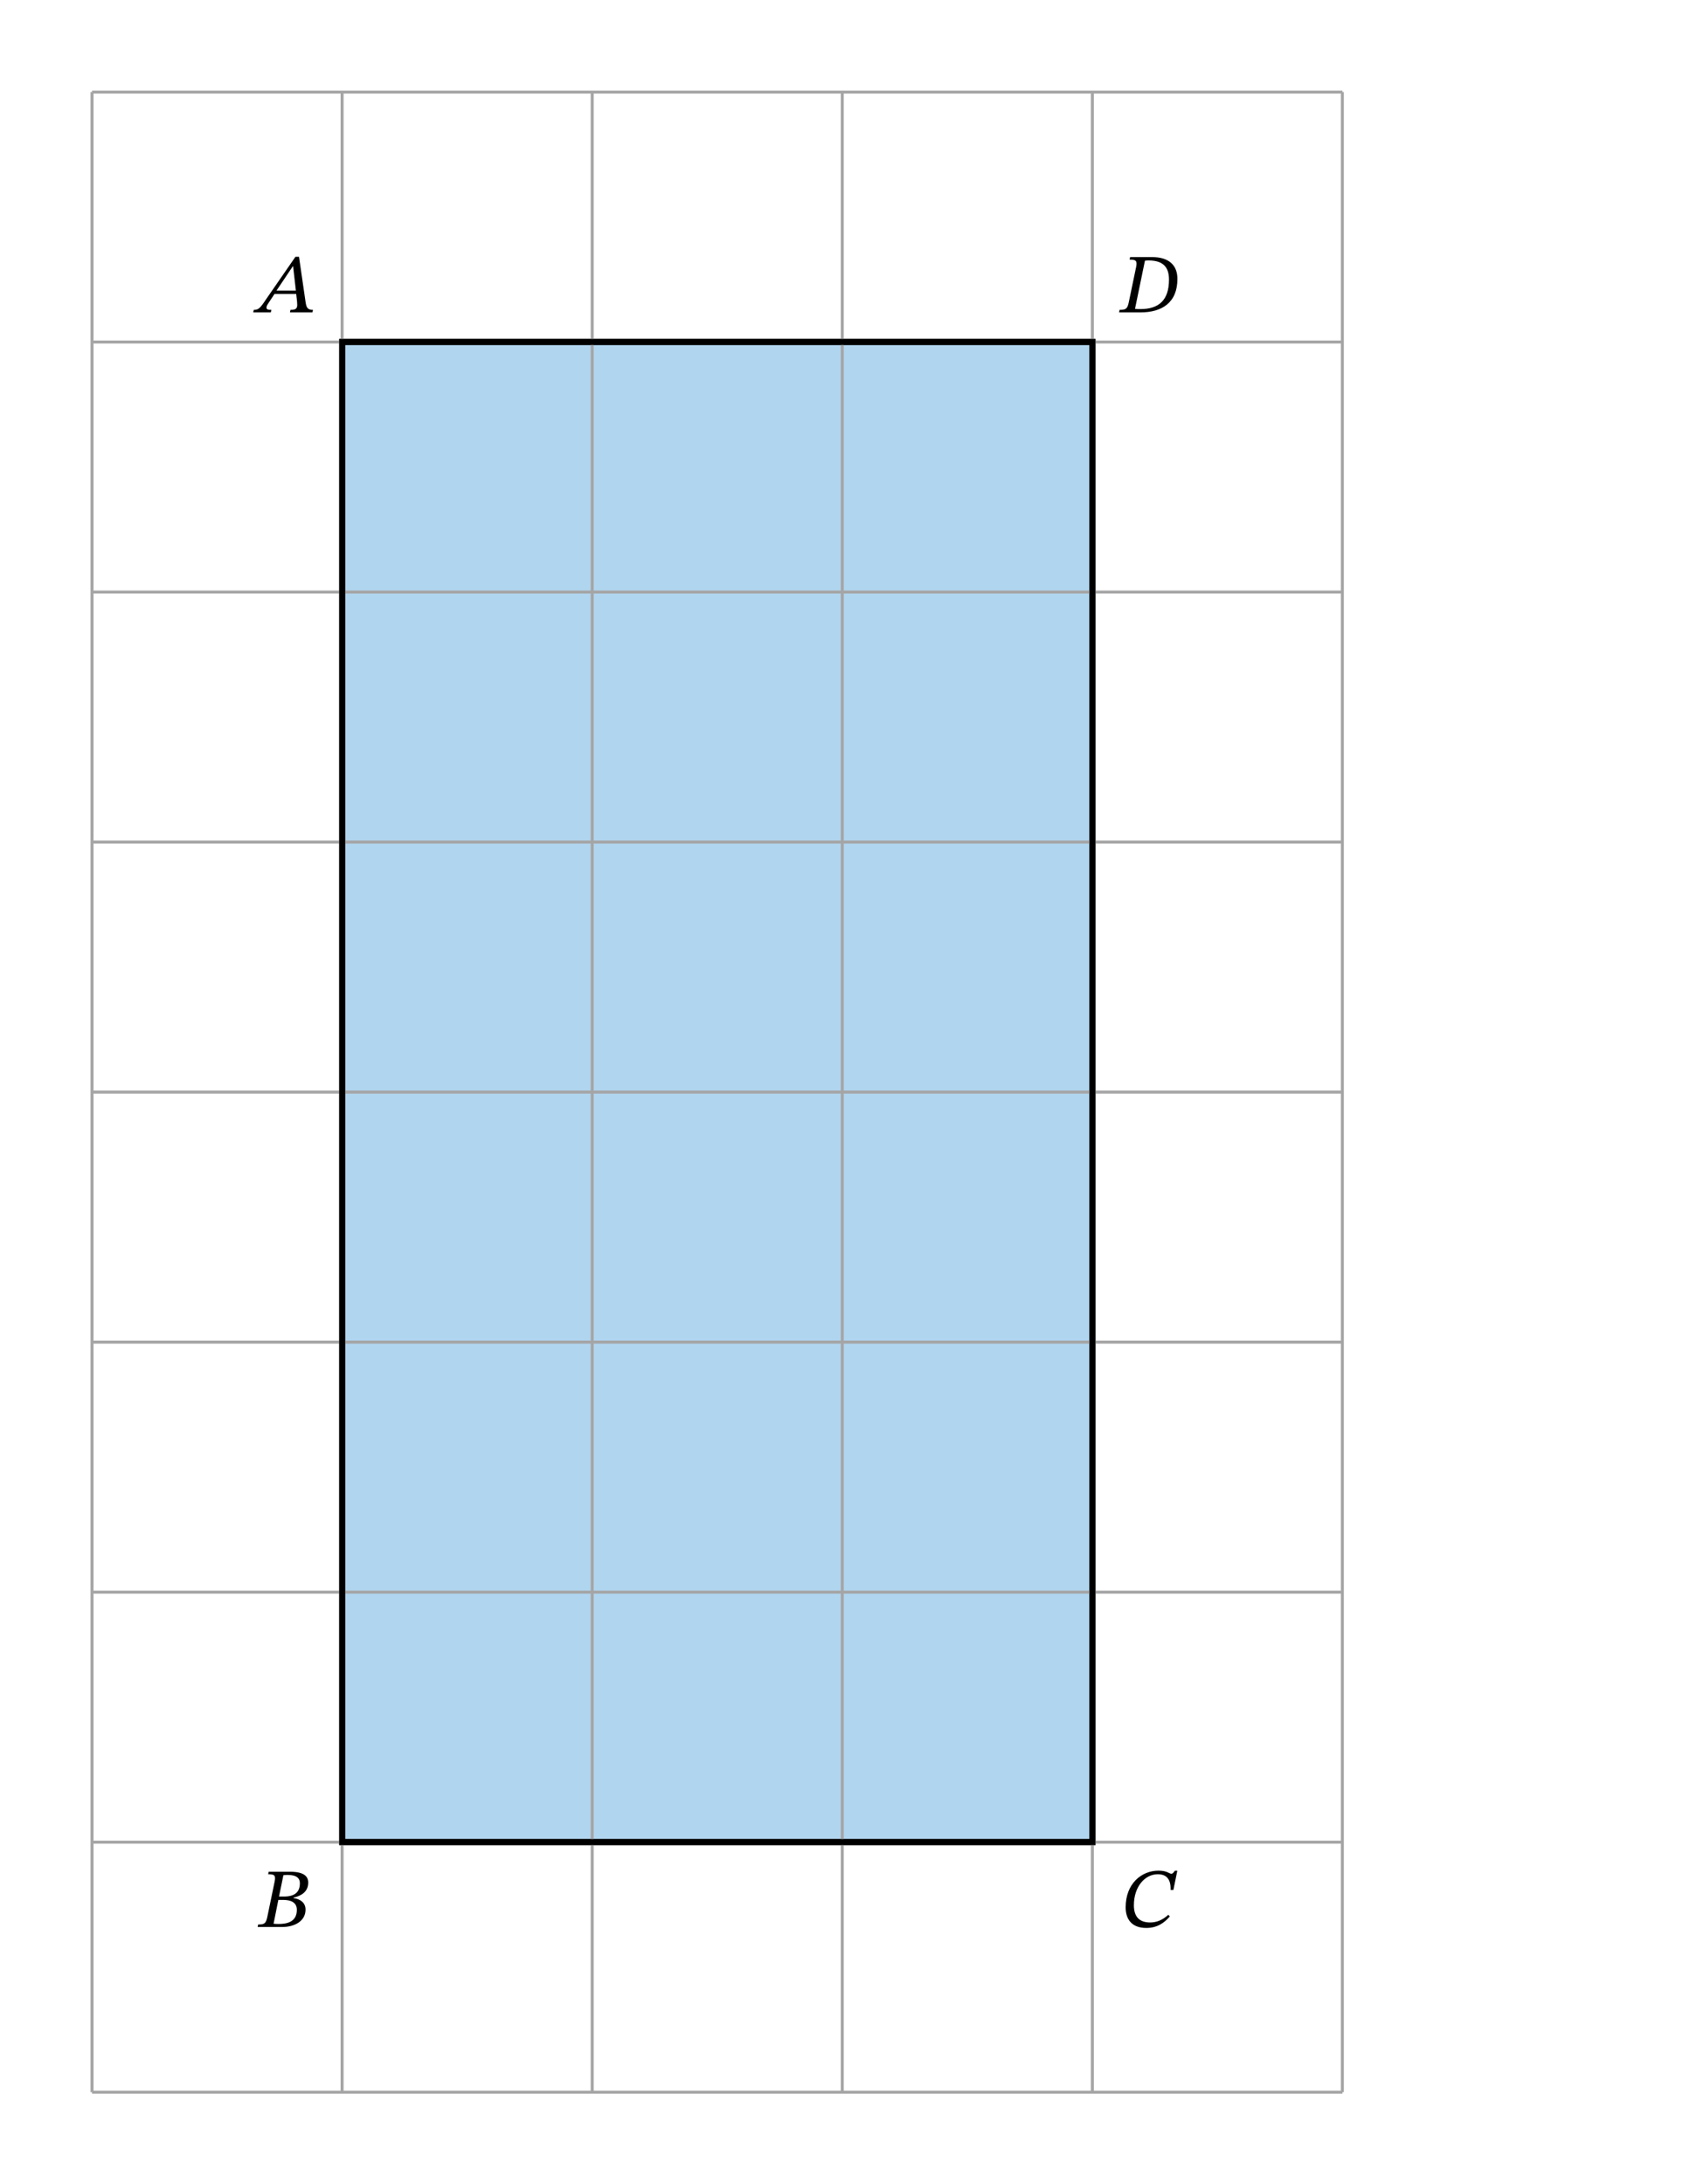 <svg width="297.48" height="386.16" viewBox="0 0 223.11 289.62" class="displayed_equation" xmlns="http://www.w3.org/2000/svg">
  <path d="M 453.633 453.622 L 1448.242 453.622 L 1448.242 2442.802 L 453.633 2442.802 Z M 453.633 453.622" transform="matrix(0.1,0,0,-0.1,0,289.62)" fill="#b0d5ef" stroke-width="7.97" stroke="#000" stroke-miterlimit="10" />
  <path d="M41.422 41.422L41.488 41.086C40.816 41.086 40.629 40.84 40.516 40.094L39.637 34.047 39.168 34.047 35.305 39.637C34.469 40.906 34.258 41.086 33.645 41.086L33.566 41.422 35.898 41.422 35.977 41.086C35.484 41.086 35.328 41.02 35.328 40.785 35.328 40.57 35.461 40.383 35.609 40.16L36.391 38.977 39.266 38.977 39.379 39.98C39.391 40.113 39.402 40.273 39.402 40.449 39.402 41.008 39.055 41.086 38.508 41.086L38.441 41.422zM39.223 38.531L36.656 38.531 38.82 35.305 38.855 35.305 39.223 38.531M38.906 251.625C39.969 251.383 40.859 250.836 40.859 249.629 40.859 248.828 40.324 248.191 38.438 248.191L35.617 248.191 35.551 248.523C36.375 248.523 36.586 248.648 36.398 249.539L35.449 254.125C35.258 255.051 35.07 255.188 34.223 255.188L34.156 255.52 37.367 255.52C39.117 255.52 40.504 254.707 40.504 253.211 40.504 252.273 39.777 251.805 38.906 251.684zM36.988 251.48L37.57 248.648C37.805 248.625 37.902 248.613 38.125 248.613 39.375 248.613 39.754 249.105 39.754 249.707 39.754 250.812 39.176 251.48 37.637 251.48zM36.898 251.93L37.559 251.93C38.496 251.93 39.352 252.219 39.352 253.242 39.352 254.895 37.961 255.117 36.945 255.117 36.664 255.117 36.52 255.109 36.266 255.086L36.898 251.93M154.879 253.902C154.133 254.582 153.352 254.918 152.48 254.918 151.008 254.918 150.316 254.125 150.316 252.633 150.316 250.176 151.766 248.523 153.484 248.523 154.59 248.523 155.238 249.129 155.18 250.609L155.551 250.609 156.074 248.055 155.75 248.055C155.57 248.301 155.461 248.457 155.281 248.457 155.004 248.457 154.715 248.047 153.586 248.047 151.32 248.047 149.223 249.773 149.223 252.91 149.223 254.383 149.938 255.645 151.957 255.645 153.363 255.645 154.32 255.008 155.082 254.113L154.879 253.902M149.816 34.09L149.75 34.426C150.555 34.426 150.777 34.547 150.621 35.363L149.648 40.035C149.469 40.941 149.27 41.086 148.422 41.086L148.355 41.422 151.188 41.422C154.031 41.422 156.086 40.137 156.086 36.98 156.086 35.238 155.039 34.09 152.719 34.09zM151.781 34.57C151.98 34.547 152.082 34.535 152.27 34.535 154.469 34.535 154.969 35.719 154.969 37.082 154.969 39.836 153.59 40.984 151.188 40.984 150.898 40.984 150.676 40.984 150.465 40.949L151.781 34.57" />
  <path d="M 121.992 121.981 L 1779.648 121.981 M 121.992 453.505 L 1779.648 453.505 M 121.992 785.028 L 1779.648 785.028 M 121.992 1116.552 L 1779.648 1116.552 M 121.992 1448.114 L 1779.648 1448.114 M 121.992 1779.638 L 1779.648 1779.638 M 121.992 2111.161 L 1779.648 2111.161 M 121.992 2442.684 L 1779.648 2442.684 M 121.992 2774.091 L 1779.648 2774.091 M 121.992 121.981 L 121.992 2774.208 M 453.516 121.981 L 453.516 2774.208 M 785.039 121.981 L 785.039 2774.208 M 1116.562 121.981 L 1116.562 2774.208 M 1448.086 121.981 L 1448.086 2774.208 M 1779.492 121.981 L 1779.492 2774.208" transform="matrix(0.1,0,0,-0.1,0,289.62)" fill="none" stroke-width="3.985" stroke="#a5a5a6" stroke-miterlimit="10" />
  <path d="M 453.633 453.622 L 1448.242 453.622 L 1448.242 2442.802 L 453.633 2442.802 Z M 453.633 453.622" transform="matrix(0.1,0,0,-0.1,0,289.62)" fill="none" stroke-width="7.97" stroke="#000" stroke-miterlimit="10" />
</svg>